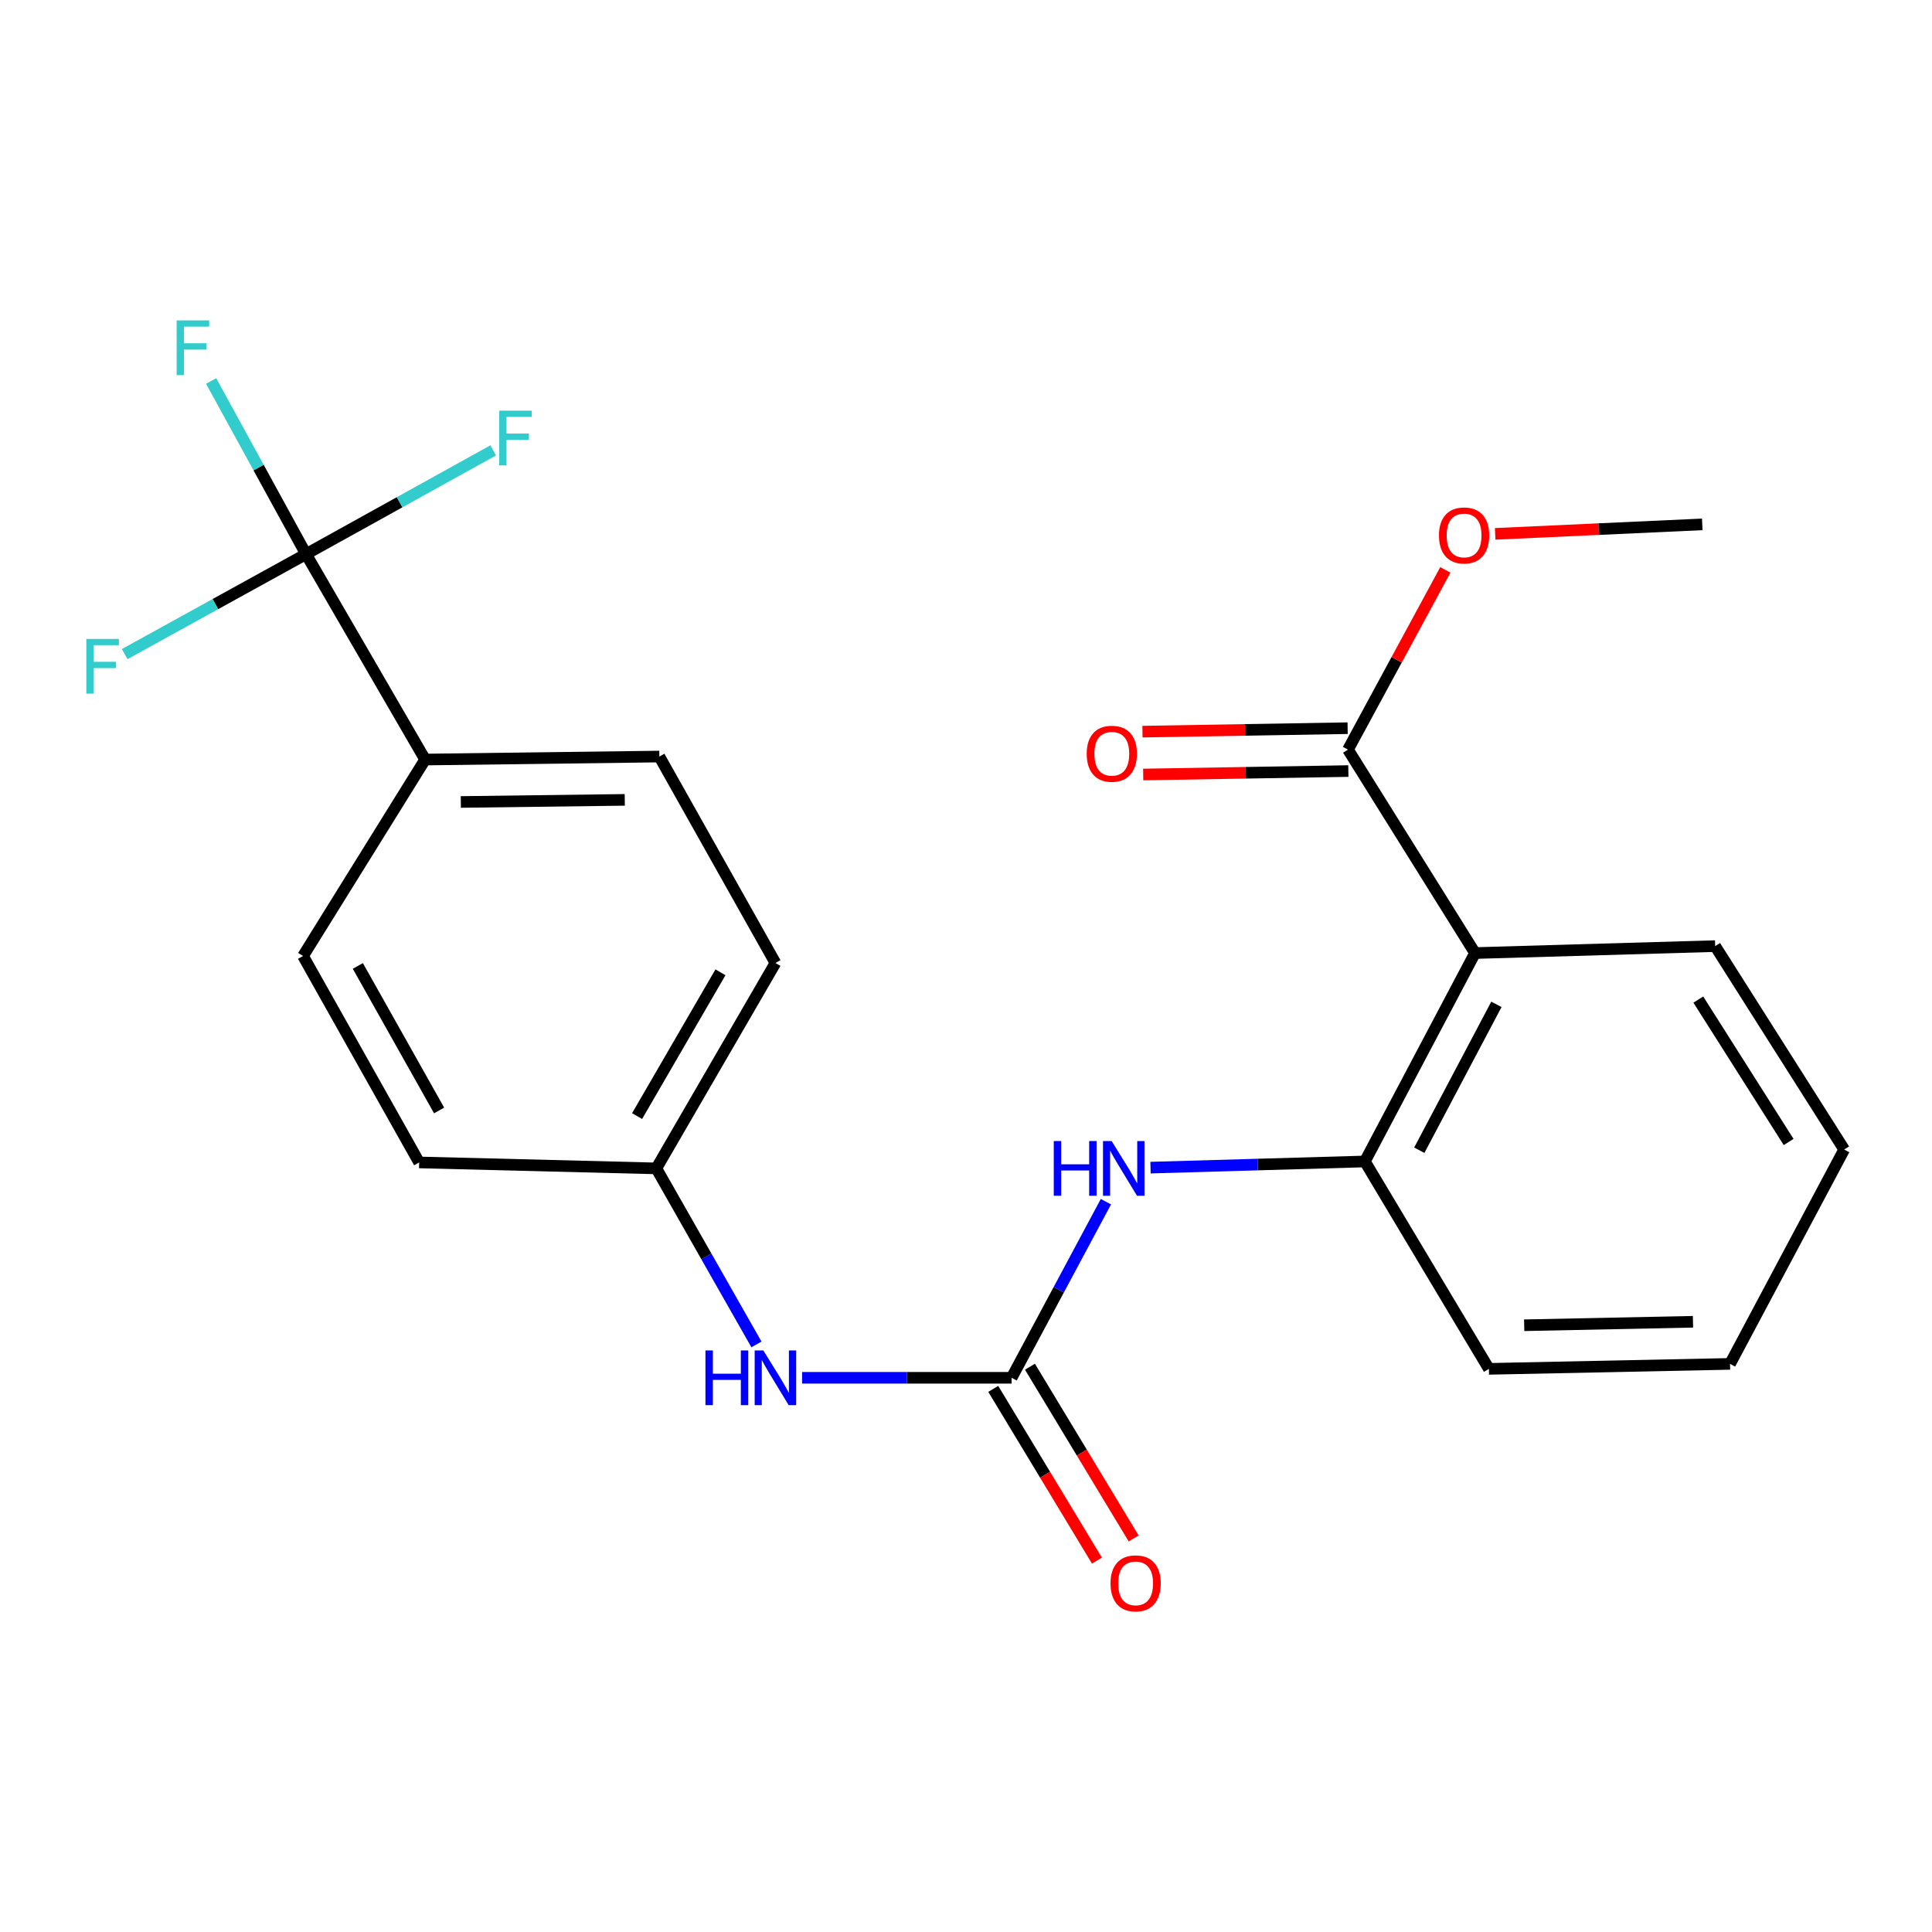 <?xml version='1.0' encoding='iso-8859-1'?>
<svg version='1.1' baseProfile='full'
              xmlns='http://www.w3.org/2000/svg'
                      xmlns:rdkit='http://www.rdkit.org/xml'
                      xmlns:xlink='http://www.w3.org/1999/xlink'
                  xml:space='preserve'
width='1000px' height='1000px' viewBox='0 0 1000 1000'>
<!-- END OF HEADER -->
<rect style='opacity:1.0;fill:#FFFFFF;stroke:none' width='1000' height='1000' x='0' y='0'> </rect>
<path class='bond-2' d='M 763.468,493.304 L 706.457,601.172' style='fill:none;fill-rule:evenodd;stroke:#000000;stroke-width:6px;stroke-linecap:butt;stroke-linejoin:miter;stroke-opacity:1' />
<path class='bond-2' d='M 774.537,519.854 L 734.63,595.362' style='fill:none;fill-rule:evenodd;stroke:#000000;stroke-width:6px;stroke-linecap:butt;stroke-linejoin:miter;stroke-opacity:1' />
<path class='bond-4' d='M 763.468,493.304 L 697.716,388' style='fill:none;fill-rule:evenodd;stroke:#000000;stroke-width:6px;stroke-linecap:butt;stroke-linejoin:miter;stroke-opacity:1' />
<path class='bond-18' d='M 763.468,493.304 L 887.771,489.704' style='fill:none;fill-rule:evenodd;stroke:#000000;stroke-width:6px;stroke-linecap:butt;stroke-linejoin:miter;stroke-opacity:1' />
<path class='bond-0' d='M 158.4,286.814 L 220.046,393.141' style='fill:none;fill-rule:evenodd;stroke:#000000;stroke-width:6px;stroke-linecap:butt;stroke-linejoin:miter;stroke-opacity:1' />
<path class='bond-9' d='M 158.4,286.814 L 206.84,259.961' style='fill:none;fill-rule:evenodd;stroke:#000000;stroke-width:6px;stroke-linecap:butt;stroke-linejoin:miter;stroke-opacity:1' />
<path class='bond-9' d='M 206.84,259.961 L 255.28,233.107' style='fill:none;fill-rule:evenodd;stroke:#33CCCC;stroke-width:6px;stroke-linecap:butt;stroke-linejoin:miter;stroke-opacity:1' />
<path class='bond-10' d='M 158.4,286.814 L 133.84,242.007' style='fill:none;fill-rule:evenodd;stroke:#000000;stroke-width:6px;stroke-linecap:butt;stroke-linejoin:miter;stroke-opacity:1' />
<path class='bond-10' d='M 133.84,242.007 L 109.279,197.2' style='fill:none;fill-rule:evenodd;stroke:#33CCCC;stroke-width:6px;stroke-linecap:butt;stroke-linejoin:miter;stroke-opacity:1' />
<path class='bond-11' d='M 158.4,286.814 L 111.467,312.688' style='fill:none;fill-rule:evenodd;stroke:#000000;stroke-width:6px;stroke-linecap:butt;stroke-linejoin:miter;stroke-opacity:1' />
<path class='bond-11' d='M 111.467,312.688 L 64.534,338.561' style='fill:none;fill-rule:evenodd;stroke:#33CCCC;stroke-width:6px;stroke-linecap:butt;stroke-linejoin:miter;stroke-opacity:1' />
<path class='bond-1' d='M 523.603,713.146 L 548.011,667.57' style='fill:none;fill-rule:evenodd;stroke:#000000;stroke-width:6px;stroke-linecap:butt;stroke-linejoin:miter;stroke-opacity:1' />
<path class='bond-1' d='M 548.011,667.57 L 572.419,621.993' style='fill:none;fill-rule:evenodd;stroke:#0000FF;stroke-width:6px;stroke-linecap:butt;stroke-linejoin:miter;stroke-opacity:1' />
<path class='bond-5' d='M 523.603,713.146 L 469.379,713.146' style='fill:none;fill-rule:evenodd;stroke:#000000;stroke-width:6px;stroke-linecap:butt;stroke-linejoin:miter;stroke-opacity:1' />
<path class='bond-5' d='M 469.379,713.146 L 415.155,713.146' style='fill:none;fill-rule:evenodd;stroke:#0000FF;stroke-width:6px;stroke-linecap:butt;stroke-linejoin:miter;stroke-opacity:1' />
<path class='bond-7' d='M 514.104,718.882 L 540.942,763.326' style='fill:none;fill-rule:evenodd;stroke:#000000;stroke-width:6px;stroke-linecap:butt;stroke-linejoin:miter;stroke-opacity:1' />
<path class='bond-7' d='M 540.942,763.326 L 567.78,807.771' style='fill:none;fill-rule:evenodd;stroke:#FF0000;stroke-width:6px;stroke-linecap:butt;stroke-linejoin:miter;stroke-opacity:1' />
<path class='bond-7' d='M 533.102,707.41 L 559.94,751.855' style='fill:none;fill-rule:evenodd;stroke:#000000;stroke-width:6px;stroke-linecap:butt;stroke-linejoin:miter;stroke-opacity:1' />
<path class='bond-7' d='M 559.94,751.855 L 586.778,796.3' style='fill:none;fill-rule:evenodd;stroke:#FF0000;stroke-width:6px;stroke-linecap:butt;stroke-linejoin:miter;stroke-opacity:1' />
<path class='bond-3' d='M 706.457,601.172 L 650.984,602.767' style='fill:none;fill-rule:evenodd;stroke:#000000;stroke-width:6px;stroke-linecap:butt;stroke-linejoin:miter;stroke-opacity:1' />
<path class='bond-3' d='M 650.984,602.767 L 595.51,604.361' style='fill:none;fill-rule:evenodd;stroke:#0000FF;stroke-width:6px;stroke-linecap:butt;stroke-linejoin:miter;stroke-opacity:1' />
<path class='bond-19' d='M 706.457,601.172 L 770.655,708.522' style='fill:none;fill-rule:evenodd;stroke:#000000;stroke-width:6px;stroke-linecap:butt;stroke-linejoin:miter;stroke-opacity:1' />
<path class='bond-8' d='M 697.529,376.905 L 644.435,377.8' style='fill:none;fill-rule:evenodd;stroke:#000000;stroke-width:6px;stroke-linecap:butt;stroke-linejoin:miter;stroke-opacity:1' />
<path class='bond-8' d='M 644.435,377.8 L 591.342,378.694' style='fill:none;fill-rule:evenodd;stroke:#FF0000;stroke-width:6px;stroke-linecap:butt;stroke-linejoin:miter;stroke-opacity:1' />
<path class='bond-8' d='M 697.903,399.095 L 644.809,399.989' style='fill:none;fill-rule:evenodd;stroke:#000000;stroke-width:6px;stroke-linecap:butt;stroke-linejoin:miter;stroke-opacity:1' />
<path class='bond-8' d='M 644.809,399.989 L 591.715,400.883' style='fill:none;fill-rule:evenodd;stroke:#FF0000;stroke-width:6px;stroke-linecap:butt;stroke-linejoin:miter;stroke-opacity:1' />
<path class='bond-15' d='M 697.716,388 L 722.91,341.488' style='fill:none;fill-rule:evenodd;stroke:#000000;stroke-width:6px;stroke-linecap:butt;stroke-linejoin:miter;stroke-opacity:1' />
<path class='bond-15' d='M 722.91,341.488 L 748.105,294.976' style='fill:none;fill-rule:evenodd;stroke:#FF0000;stroke-width:6px;stroke-linecap:butt;stroke-linejoin:miter;stroke-opacity:1' />
<path class='bond-14' d='M 391.532,695.868 L 365.623,650.314' style='fill:none;fill-rule:evenodd;stroke:#0000FF;stroke-width:6px;stroke-linecap:butt;stroke-linejoin:miter;stroke-opacity:1' />
<path class='bond-14' d='M 365.623,650.314 L 339.713,604.76' style='fill:none;fill-rule:evenodd;stroke:#000000;stroke-width:6px;stroke-linecap:butt;stroke-linejoin:miter;stroke-opacity:1' />
<path class='bond-6' d='M 220.046,393.141 L 341.279,391.588' style='fill:none;fill-rule:evenodd;stroke:#000000;stroke-width:6px;stroke-linecap:butt;stroke-linejoin:miter;stroke-opacity:1' />
<path class='bond-6' d='M 238.515,415.099 L 323.378,414.012' style='fill:none;fill-rule:evenodd;stroke:#000000;stroke-width:6px;stroke-linecap:butt;stroke-linejoin:miter;stroke-opacity:1' />
<path class='bond-24' d='M 220.046,393.141 L 156.859,494.82' style='fill:none;fill-rule:evenodd;stroke:#000000;stroke-width:6px;stroke-linecap:butt;stroke-linejoin:miter;stroke-opacity:1' />
<path class='bond-12' d='M 341.279,391.588 L 401.359,498.445' style='fill:none;fill-rule:evenodd;stroke:#000000;stroke-width:6px;stroke-linecap:butt;stroke-linejoin:miter;stroke-opacity:1' />
<path class='bond-13' d='M 156.859,494.82 L 216.951,601.677' style='fill:none;fill-rule:evenodd;stroke:#000000;stroke-width:6px;stroke-linecap:butt;stroke-linejoin:miter;stroke-opacity:1' />
<path class='bond-13' d='M 185.216,499.971 L 227.281,574.771' style='fill:none;fill-rule:evenodd;stroke:#000000;stroke-width:6px;stroke-linecap:butt;stroke-linejoin:miter;stroke-opacity:1' />
<path class='bond-16' d='M 339.713,604.76 L 216.951,601.677' style='fill:none;fill-rule:evenodd;stroke:#000000;stroke-width:6px;stroke-linecap:butt;stroke-linejoin:miter;stroke-opacity:1' />
<path class='bond-17' d='M 339.713,604.76 L 401.359,498.445' style='fill:none;fill-rule:evenodd;stroke:#000000;stroke-width:6px;stroke-linecap:butt;stroke-linejoin:miter;stroke-opacity:1' />
<path class='bond-17' d='M 329.761,577.68 L 372.914,503.26' style='fill:none;fill-rule:evenodd;stroke:#000000;stroke-width:6px;stroke-linecap:butt;stroke-linejoin:miter;stroke-opacity:1' />
<path class='bond-20' d='M 773.894,276.325 L 827.491,273.87' style='fill:none;fill-rule:evenodd;stroke:#FF0000;stroke-width:6px;stroke-linecap:butt;stroke-linejoin:miter;stroke-opacity:1' />
<path class='bond-20' d='M 827.491,273.87 L 881.088,271.415' style='fill:none;fill-rule:evenodd;stroke:#000000;stroke-width:6px;stroke-linecap:butt;stroke-linejoin:miter;stroke-opacity:1' />
<path class='bond-21' d='M 887.771,489.704 L 954.545,594.995' style='fill:none;fill-rule:evenodd;stroke:#000000;stroke-width:6px;stroke-linecap:butt;stroke-linejoin:miter;stroke-opacity:1' />
<path class='bond-21' d='M 879.045,517.383 L 925.788,591.087' style='fill:none;fill-rule:evenodd;stroke:#000000;stroke-width:6px;stroke-linecap:butt;stroke-linejoin:miter;stroke-opacity:1' />
<path class='bond-23' d='M 770.655,708.522 L 895.464,705.945' style='fill:none;fill-rule:evenodd;stroke:#000000;stroke-width:6px;stroke-linecap:butt;stroke-linejoin:miter;stroke-opacity:1' />
<path class='bond-23' d='M 788.919,685.948 L 876.285,684.144' style='fill:none;fill-rule:evenodd;stroke:#000000;stroke-width:6px;stroke-linecap:butt;stroke-linejoin:miter;stroke-opacity:1' />
<path class='bond-22' d='M 954.545,594.995 L 895.464,705.945' style='fill:none;fill-rule:evenodd;stroke:#000000;stroke-width:6px;stroke-linecap:butt;stroke-linejoin:miter;stroke-opacity:1' />
<path  class='atom-4' d='M 545.429 590.6
L 549.269 590.6
L 549.269 602.64
L 563.749 602.64
L 563.749 590.6
L 567.589 590.6
L 567.589 618.92
L 563.749 618.92
L 563.749 605.84
L 549.269 605.84
L 549.269 618.92
L 545.429 618.92
L 545.429 590.6
' fill='#0000FF'/>
<path  class='atom-4' d='M 575.389 590.6
L 584.669 605.6
Q 585.589 607.08, 587.069 609.76
Q 588.549 612.44, 588.629 612.6
L 588.629 590.6
L 592.389 590.6
L 592.389 618.92
L 588.509 618.92
L 578.549 602.52
Q 577.389 600.6, 576.149 598.4
Q 574.949 596.2, 574.589 595.52
L 574.589 618.92
L 570.909 618.92
L 570.909 590.6
L 575.389 590.6
' fill='#0000FF'/>
<path  class='atom-6' d='M 365.139 698.986
L 368.979 698.986
L 368.979 711.026
L 383.459 711.026
L 383.459 698.986
L 387.299 698.986
L 387.299 727.306
L 383.459 727.306
L 383.459 714.226
L 368.979 714.226
L 368.979 727.306
L 365.139 727.306
L 365.139 698.986
' fill='#0000FF'/>
<path  class='atom-6' d='M 395.099 698.986
L 404.379 713.986
Q 405.299 715.466, 406.779 718.146
Q 408.259 720.826, 408.339 720.986
L 408.339 698.986
L 412.099 698.986
L 412.099 727.306
L 408.219 727.306
L 398.259 710.906
Q 397.099 708.986, 395.859 706.786
Q 394.659 704.586, 394.299 703.906
L 394.299 727.306
L 390.619 727.306
L 390.619 698.986
L 395.099 698.986
' fill='#0000FF'/>
<path  class='atom-8' d='M 574.801 819.54
Q 574.801 812.74, 578.161 808.94
Q 581.521 805.14, 587.801 805.14
Q 594.081 805.14, 597.441 808.94
Q 600.801 812.74, 600.801 819.54
Q 600.801 826.42, 597.401 830.34
Q 594.001 834.22, 587.801 834.22
Q 581.561 834.22, 578.161 830.34
Q 574.801 826.46, 574.801 819.54
M 587.801 831.02
Q 592.121 831.02, 594.441 828.14
Q 596.801 825.22, 596.801 819.54
Q 596.801 813.98, 594.441 811.18
Q 592.121 808.34, 587.801 808.34
Q 583.481 808.34, 581.121 811.14
Q 578.801 813.94, 578.801 819.54
Q 578.801 825.26, 581.121 828.14
Q 583.481 831.02, 587.801 831.02
' fill='#FF0000'/>
<path  class='atom-9' d='M 562.472 390.139
Q 562.472 383.339, 565.832 379.539
Q 569.192 375.739, 575.472 375.739
Q 581.752 375.739, 585.112 379.539
Q 588.472 383.339, 588.472 390.139
Q 588.472 397.019, 585.072 400.939
Q 581.672 404.819, 575.472 404.819
Q 569.232 404.819, 565.832 400.939
Q 562.472 397.059, 562.472 390.139
M 575.472 401.619
Q 579.792 401.619, 582.112 398.739
Q 584.472 395.819, 584.472 390.139
Q 584.472 384.579, 582.112 381.779
Q 579.792 378.939, 575.472 378.939
Q 571.152 378.939, 568.792 381.739
Q 566.472 384.539, 566.472 390.139
Q 566.472 395.859, 568.792 398.739
Q 571.152 401.619, 575.472 401.619
' fill='#FF0000'/>
<path  class='atom-10' d='M 258.378 212.562
L 275.218 212.562
L 275.218 215.802
L 262.178 215.802
L 262.178 224.402
L 273.778 224.402
L 273.778 227.682
L 262.178 227.682
L 262.178 240.882
L 258.378 240.882
L 258.378 212.562
' fill='#33CCCC'/>
<path  class='atom-11' d='M 91.428 165.834
L 108.269 165.834
L 108.269 169.074
L 95.228 169.074
L 95.228 177.674
L 106.829 177.674
L 106.829 180.954
L 95.228 180.954
L 95.228 194.154
L 91.428 194.154
L 91.428 165.834
' fill='#33CCCC'/>
<path  class='atom-12' d='M 44.689 330.7
L 61.529 330.7
L 61.529 333.94
L 48.489 333.94
L 48.489 342.54
L 60.089 342.54
L 60.089 345.82
L 48.489 345.82
L 48.489 359.02
L 44.689 359.02
L 44.689 330.7
' fill='#33CCCC'/>
<path  class='atom-16' d='M 744.808 277.142
Q 744.808 270.342, 748.168 266.542
Q 751.528 262.742, 757.808 262.742
Q 764.088 262.742, 767.448 266.542
Q 770.808 270.342, 770.808 277.142
Q 770.808 284.022, 767.408 287.942
Q 764.008 291.822, 757.808 291.822
Q 751.568 291.822, 748.168 287.942
Q 744.808 284.062, 744.808 277.142
M 757.808 288.622
Q 762.128 288.622, 764.448 285.742
Q 766.808 282.822, 766.808 277.142
Q 766.808 271.582, 764.448 268.782
Q 762.128 265.942, 757.808 265.942
Q 753.488 265.942, 751.128 268.742
Q 748.808 271.542, 748.808 277.142
Q 748.808 282.862, 751.128 285.742
Q 753.488 288.622, 757.808 288.622
' fill='#FF0000'/>
</svg>
